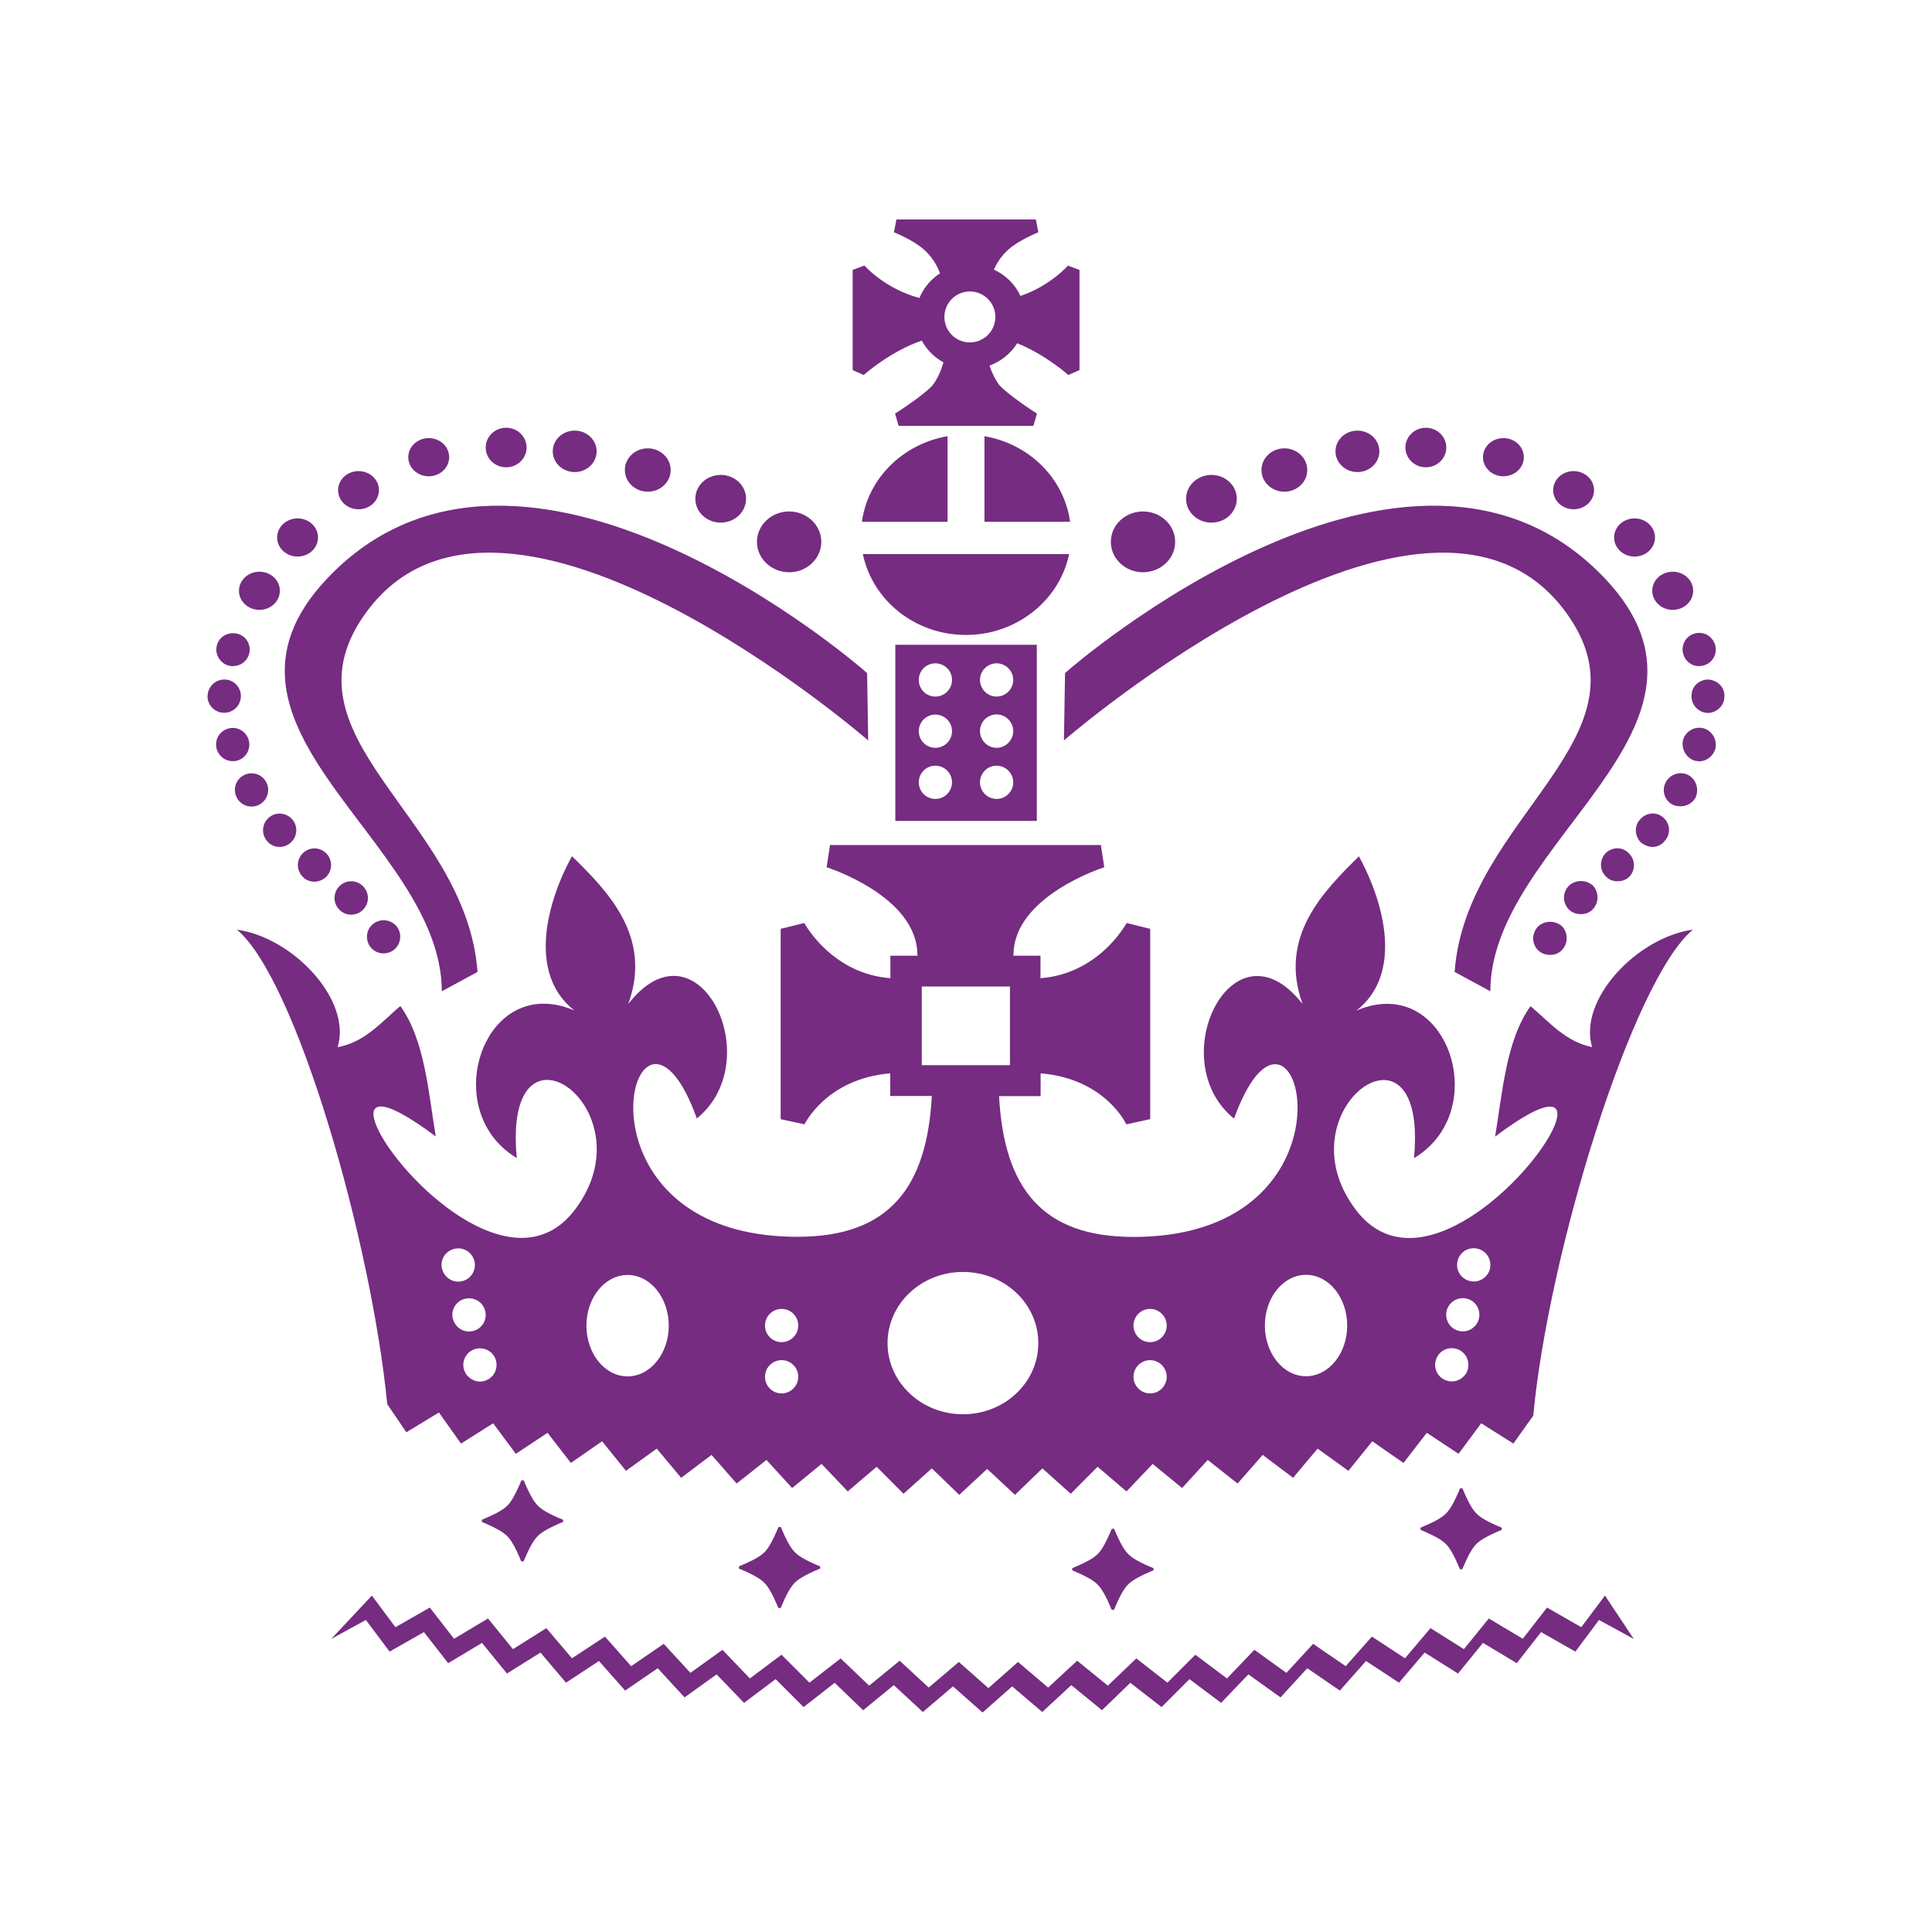 <?xml version="1.0" encoding="UTF-8"?>
<svg id="Layer_1" data-name="Layer 1" xmlns="http://www.w3.org/2000/svg" viewBox="0 0 141.73 141.73">
  <defs>
    <style>
      .cls-1 {
        fill: #fff;
      }

      .cls-2 {
        fill: #752c81;
      }
    </style>
  </defs>
  <rect class="cls-1" x="-1284.45" y="-99.79" width="2403.61" height="603.89"/>
  <g>
    <path class="cls-2" d="m109.33,72.73c0-11.03,18.75-19.36,8.41-30.29-14.26-15.06-39.1,6.45-39.61,6.94l-.08,4.94c.11-.11,26.55-22.95,36.69-9.58,7.04,9.29-7.2,15.13-8.03,26.56l2.62,1.42Z"/>
    <path class="cls-2" d="m81.49,39.75c0-1.23,1.06-2.23,2.36-2.23s2.36,1,2.36,2.23-1.06,2.23-2.36,2.23-2.36-1-2.36-2.23"/>
    <path class="cls-2" d="m87.01,36.59c0-.97.83-1.75,1.86-1.75s1.86.78,1.86,1.75-.83,1.75-1.86,1.75-1.86-.78-1.86-1.75"/>
    <path class="cls-2" d="m92.54,34.48c0-.87.75-1.59,1.68-1.59s1.68.71,1.68,1.59-.75,1.59-1.68,1.59-1.68-.71-1.68-1.59"/>
    <path class="cls-2" d="m97.97,33.11c0-.84.72-1.52,1.61-1.52s1.61.68,1.61,1.52-.72,1.52-1.61,1.52-1.61-.68-1.61-1.52"/>
    <path class="cls-2" d="m103.1,32.83c0-.8.67-1.45,1.5-1.45s1.5.65,1.5,1.45-.67,1.45-1.5,1.45-1.5-.65-1.5-1.45"/>
    <path class="cls-2" d="m108.79,33.54c0-.78.67-1.4,1.5-1.4s1.5.63,1.5,1.4-.67,1.4-1.5,1.4-1.5-.63-1.5-1.4"/>
    <path class="cls-2" d="m113.94,35.96c0-.78.67-1.4,1.5-1.4s1.5.63,1.5,1.4-.67,1.4-1.5,1.4-1.5-.63-1.5-1.4"/>
    <path class="cls-2" d="m118.41,39.43c0-.78.67-1.4,1.5-1.4s1.5.63,1.5,1.4-.67,1.4-1.5,1.4-1.5-.63-1.5-1.4"/>
    <path class="cls-2" d="m121.21,43.34c0-.78.67-1.4,1.5-1.4s1.5.63,1.5,1.4-.67,1.4-1.5,1.4-1.5-.63-1.5-1.4"/>
    <path class="cls-2" d="m124.65,48.87c-.32,0-.64-.13-.86-.36-.06-.05-.11-.12-.15-.18-.04-.06-.08-.14-.11-.21-.03-.08-.05-.15-.07-.23-.02-.08-.03-.16-.03-.24s0-.16.03-.24c.01-.08.03-.16.07-.23.03-.08.06-.15.11-.22.04-.06.1-.13.15-.18.28-.28.7-.41,1.1-.33.08.01.15.04.23.07.08.03.14.07.21.12.07.04.13.09.18.15.23.23.36.54.36.86s-.13.63-.36.86c-.05.05-.12.11-.18.15-.06.04-.13.08-.21.11-.08.03-.15.05-.23.07-.08.01-.16.02-.24.02"/>
    <path class="cls-2" d="m125.23,52.3c-.65-.04-1.18-.62-1.14-1.27,0-.69.57-1.18,1.22-1.18.69.04,1.23.57,1.19,1.26,0,.66-.57,1.19-1.22,1.19h-.04Zm-.9,3.51c-.65-.21-1.02-.9-.86-1.55.21-.65.9-1.02,1.55-.82.61.21.98.86.81,1.51-.16.53-.65.9-1.18.9-.12,0-.2-.04-.32-.04m-1.63,3.22c-.61-.32-.82-1.06-.49-1.67.32-.57,1.06-.82,1.67-.49.57.33.78,1.06.49,1.67-.25.41-.66.61-1.1.61-.2,0-.41-.04-.57-.12m-2.28,2.82c-.49-.45-.57-1.22-.12-1.72.45-.53,1.22-.61,1.71-.16.53.45.57,1.22.12,1.71-.21.29-.57.45-.9.45-.28,0-.57-.12-.81-.29m-2.66,2.41c-.45-.49-.41-1.26.08-1.71.53-.45,1.26-.41,1.71.12.45.49.41,1.26-.08,1.71-.25.21-.53.28-.82.28-.33,0-.65-.12-.9-.41m-4.91,5.48c-.49-.49-.49-1.27,0-1.76.49-.45,1.26-.45,1.76,0,.45.49.45,1.27-.04,1.76-.25.24-.53.33-.86.33-.28,0-.61-.09-.86-.33m2.26-2.99c-.49-.49-.49-1.27,0-1.76.49-.45,1.26-.45,1.76,0,.45.49.45,1.27-.04,1.76-.25.24-.53.33-.86.33-.29,0-.61-.09-.86-.33"/>
    <path class="cls-2" d="m69.51,38.28v-6.28c-3.28.56-5.85,3.1-6.28,6.28h6.28Z"/>
    <path class="cls-2" d="m72.22,38.28h6.28c-.43-3.18-3-5.72-6.28-6.28v6.28Z"/>
    <path class="cls-2" d="m63.3,40.65c.7,3.38,3.82,5.93,7.56,5.93s6.87-2.56,7.57-5.93h-15.13Z"/>
    <path class="cls-2" d="m32.41,72.73c0-11.03-18.75-19.36-8.41-30.29,14.26-15.06,39.1,6.45,39.61,6.94l.08,4.94c-.11-.11-26.55-22.95-36.69-9.58-7.04,9.29,7.2,15.13,8.03,26.56l-2.62,1.42Z"/>
    <path class="cls-2" d="m60.25,39.75c0-1.23-1.06-2.23-2.36-2.23s-2.36,1-2.36,2.23,1.06,2.23,2.36,2.23,2.36-1,2.36-2.23"/>
    <path class="cls-2" d="m54.73,36.59c0-.97-.83-1.75-1.86-1.75s-1.86.78-1.86,1.75.83,1.75,1.86,1.75,1.86-.78,1.86-1.75"/>
    <path class="cls-2" d="m49.2,34.48c0-.87-.75-1.59-1.68-1.59s-1.68.71-1.68,1.59.75,1.59,1.68,1.59,1.68-.71,1.68-1.59"/>
    <path class="cls-2" d="m43.77,33.11c0-.84-.72-1.52-1.61-1.52s-1.61.68-1.61,1.52.72,1.52,1.61,1.52,1.61-.68,1.61-1.52"/>
    <path class="cls-2" d="m38.63,32.83c0-.8-.67-1.45-1.5-1.45s-1.5.65-1.5,1.45.67,1.45,1.5,1.45,1.5-.65,1.5-1.45"/>
    <path class="cls-2" d="m32.95,33.54c0-.78-.67-1.4-1.5-1.4s-1.5.63-1.5,1.4.67,1.4,1.5,1.4,1.5-.63,1.5-1.4"/>
    <path class="cls-2" d="m27.8,35.96c0-.78-.67-1.4-1.5-1.4s-1.5.63-1.5,1.4.67,1.4,1.5,1.4,1.5-.63,1.5-1.4"/>
    <path class="cls-2" d="m23.33,39.43c0-.78-.67-1.4-1.5-1.4s-1.5.63-1.5,1.4.67,1.4,1.5,1.4,1.5-.63,1.5-1.4"/>
    <path class="cls-2" d="m20.53,43.34c0-.78-.67-1.4-1.5-1.4s-1.5.63-1.5,1.4.67,1.4,1.5,1.4,1.5-.63,1.5-1.4"/>
    <path class="cls-2" d="m17.09,48.87c-.32,0-.64-.13-.86-.36-.23-.23-.36-.54-.36-.86s.13-.64.36-.86c.46-.45,1.27-.45,1.73,0,.23.23.36.54.36.86s-.13.63-.36.86c-.05.05-.12.11-.18.15-.06.04-.13.08-.21.11-.08.03-.15.05-.23.07-.08.01-.16.02-.24.02"/>
    <path class="cls-2" d="m15.23,51.12c-.02-.68.5-1.24,1.18-1.27.67-.03,1.24.5,1.26,1.17h0c.02.68-.5,1.24-1.18,1.27h-.05c-.65,0-1.19-.52-1.22-1.17m.68,3.84c-.19-.65.18-1.32.83-1.51.65-.19,1.32.18,1.51.83.19.65-.18,1.32-.82,1.51-.12.04-.23.05-.35.05-.53,0-1.01-.35-1.17-.88m1.48,3.57h0c-.32-.59-.11-1.33.49-1.65.59-.32,1.33-.11,1.65.48.33.59.11,1.33-.48,1.66-.18.1-.39.15-.59.15-.43,0-.84-.23-1.07-.63m2.21,3.16c-.44-.51-.38-1.28.13-1.72.51-.44,1.28-.38,1.72.13.44.51.38,1.28-.13,1.72-.23.2-.51.3-.8.3-.34,0-.68-.14-.92-.43m2.67,2.67c-.5-.45-.55-1.22-.1-1.72.45-.51,1.22-.55,1.72-.1.5.45.55,1.22.1,1.72-.25.27-.58.41-.92.41-.29,0-.58-.1-.81-.31m2.65,2.37h0c-.48-.47-.48-1.25,0-1.73.47-.48,1.25-.48,1.73,0,.48.48.48,1.25,0,1.73-.24.24-.55.36-.86.36s-.63-.11-.86-.35"/>
    <path class="cls-2" d="m28.14,69.94c-.32,0-.64-.13-.86-.35-.23-.23-.36-.54-.36-.87s.13-.64.36-.86c.28-.28.7-.41,1.1-.33.08.02.15.03.23.07.08.03.14.06.21.11.07.04.13.09.19.15.05.05.11.12.15.18.04.06.08.14.11.21.03.07.05.15.07.23.01.08.02.16.02.24,0,.32-.13.64-.36.87-.23.22-.54.35-.86.35"/>
    <path class="cls-2" d="m73.11,51.1c-.67,0-1.22-.55-1.22-1.22s.55-1.22,1.22-1.22,1.22.55,1.22,1.22-.55,1.22-1.22,1.22m0,3.76c-.67,0-1.22-.55-1.22-1.23s.55-1.22,1.22-1.22,1.22.55,1.22,1.22-.55,1.23-1.22,1.23m0,3.75c-.67,0-1.22-.55-1.22-1.22s.55-1.22,1.22-1.22,1.22.55,1.22,1.22-.55,1.22-1.22,1.22m-4.49-7.51c-.68,0-1.22-.55-1.22-1.22s.54-1.22,1.22-1.22,1.22.55,1.22,1.22-.55,1.22-1.22,1.22m0,3.76c-.68,0-1.22-.55-1.22-1.22s.54-1.22,1.22-1.22,1.22.55,1.22,1.22-.55,1.22-1.22,1.22m0,3.75c-.68,0-1.22-.55-1.22-1.22s.54-1.22,1.22-1.22,1.22.55,1.22,1.22-.55,1.22-1.22,1.22m2.59-11.31h-5.53v12.92h10.38v-12.92h-4.84Z"/>
  </g>
  <polygon class="cls-2" points="116 119.37 113.49 117.93 111.71 120.22 109.22 118.73 107.39 120.98 104.94 119.44 103.07 121.65 100.64 120.06 98.72 122.23 96.33 120.59 94.37 122.72 92.02 121.03 90.01 123.13 87.69 121.39 85.64 123.44 83.36 121.66 81.27 123.66 79.02 121.83 76.89 123.8 74.68 121.92 72.51 123.84 70.34 121.92 68.13 123.8 66 121.83 63.76 123.66 61.67 121.66 59.38 123.44 57.33 121.39 55.01 123.13 53 121.03 50.65 122.72 48.69 120.59 46.3 122.23 44.38 120.06 41.96 121.65 40.08 119.44 37.63 120.98 35.8 118.73 33.31 120.22 31.53 117.93 29.01 119.37 27.28 117.05 24.3 120.23 26.84 118.84 28.58 121.16 31.1 119.73 32.88 122.01 35.36 120.52 37.19 122.77 39.65 121.23 41.52 123.44 43.94 121.85 45.86 124.02 48.25 122.38 50.22 124.52 52.57 122.83 54.58 124.92 56.9 123.18 58.95 125.23 61.23 123.45 63.32 125.46 65.57 123.62 67.7 125.59 69.91 123.71 72.08 125.63 74.25 123.71 76.46 125.59 78.59 123.62 80.84 125.46 82.92 123.45 85.21 125.23 87.26 123.18 89.58 124.92 91.58 122.83 93.94 124.52 95.9 122.38 98.29 124.02 100.21 121.85 102.63 123.44 104.51 121.23 106.96 122.77 108.79 120.52 111.27 122.01 113.05 119.73 115.57 121.16 117.3 118.84 119.85 120.23 117.74 117.05 116 119.37"/>
  <g>
    <path class="cls-2" d="m41.3,111.65c-.49.2-.88.39-1.17.55-.29.16-.52.32-.68.48-.16.16-.32.39-.48.67-.16.29-.35.69-.56,1.19h-.17c-.21-.5-.39-.9-.56-1.19-.16-.29-.32-.51-.48-.67-.16-.16-.39-.32-.68-.48-.29-.16-.68-.35-1.17-.55v-.16c.49-.21.89-.39,1.18-.55.29-.16.52-.32.68-.48.16-.16.32-.38.48-.67.16-.29.35-.68.56-1.19h.17c.21.51.4.9.56,1.19s.32.51.48.67c.16.16.38.32.67.48.29.16.68.35,1.18.55v.16Z"/>
    <path class="cls-2" d="m60.16,115.07c-.49.2-.88.39-1.17.55-.29.16-.52.32-.68.48-.16.16-.32.39-.48.67-.16.29-.35.69-.56,1.19h-.17c-.21-.5-.39-.9-.56-1.19-.16-.29-.32-.51-.48-.67-.16-.16-.39-.32-.68-.48-.29-.16-.68-.35-1.17-.55v-.16c.49-.21.89-.39,1.18-.55.29-.16.52-.32.68-.48.16-.16.32-.38.48-.67.16-.29.35-.68.56-1.19h.17c.21.51.4.9.56,1.19.16.29.32.51.48.67.16.16.38.32.67.48.29.16.68.35,1.18.55v.16Z"/>
    <path class="cls-2" d="m84.61,115.2c-.49.2-.88.39-1.17.55-.29.16-.52.32-.68.48-.16.16-.32.39-.48.67-.16.29-.35.69-.56,1.19h-.17c-.21-.5-.39-.9-.56-1.19-.16-.29-.32-.51-.48-.67-.16-.16-.39-.32-.68-.48-.29-.16-.68-.35-1.17-.55v-.16c.49-.21.89-.39,1.18-.55.29-.16.52-.32.68-.48.16-.16.32-.38.48-.67.16-.29.35-.68.56-1.19h.17c.21.51.4.9.56,1.19.16.29.32.51.48.67.16.16.38.32.67.48.29.16.68.35,1.18.55v.16Z"/>
    <path class="cls-2" d="m110.16,112.23c-.49.2-.88.39-1.17.55-.29.16-.52.32-.68.48-.16.16-.32.39-.48.67-.16.29-.35.69-.56,1.19h-.17c-.21-.5-.39-.9-.56-1.19-.16-.29-.32-.51-.48-.67-.16-.16-.39-.32-.68-.48-.29-.16-.68-.35-1.17-.55v-.16c.49-.21.89-.39,1.18-.55.29-.16.52-.32.68-.48.16-.16.32-.38.48-.67.16-.29.35-.68.56-1.19h.17c.21.51.4.9.56,1.19.16.29.32.51.48.67.16.16.38.32.67.48.29.16.68.35,1.18.55v.16Z"/>
    <path class="cls-2" d="m109.31,93.05c-.13.57-.63.96-1.2.96-.08,0-.17-.01-.26-.03-.66-.14-1.08-.8-.93-1.45.14-.66.79-1.08,1.45-.93.66.14,1.08.79.93,1.45m-.8,3.66c-.13.57-.63.96-1.19.96-.09,0-.17-.01-.26-.03-.66-.14-1.07-.79-.93-1.45.14-.66.8-1.07,1.45-.93.66.14,1.07.8.93,1.45m-.8,3.67c-.13.57-.63.96-1.2.96-.08,0-.17,0-.26-.03-.66-.14-1.08-.79-.93-1.45.15-.66.79-1.08,1.45-.93.66.14,1.08.8.93,1.45m-11.88.58c-1.67,0-3.02-1.67-3.02-3.72s1.35-3.72,3.02-3.72,3.02,1.67,3.02,3.72-1.35,3.72-3.02,3.72m-11.44-2.5c-.67,0-1.22-.55-1.22-1.22s.55-1.22,1.22-1.22,1.22.55,1.22,1.22-.54,1.22-1.22,1.22m0,3.76c-.67,0-1.22-.55-1.22-1.22s.55-1.22,1.22-1.22,1.22.55,1.22,1.22-.54,1.22-1.22,1.22m-13.73,1.53c-3.05,0-5.53-2.34-5.53-5.22s2.47-5.22,5.53-5.22,5.53,2.33,5.53,5.22-2.47,5.22-5.53,5.22m-3.02-25.61v-5.77h6.47v5.77h-6.47Zm-10.28,20.32c-.68,0-1.22-.55-1.22-1.22s.54-1.22,1.22-1.22,1.22.55,1.22,1.22-.55,1.22-1.22,1.22m0,3.76c-.68,0-1.22-.55-1.22-1.22s.54-1.22,1.22-1.22,1.22.55,1.22,1.22-.55,1.22-1.22,1.22m-11.3-1.25c-1.67,0-3.02-1.67-3.02-3.72s1.35-3.72,3.02-3.72,3.02,1.67,3.02,3.72-1.35,3.72-3.02,3.72m-10.56.35c-.09.02-.17.03-.27.03-.55,0-1.06-.39-1.19-.96-.15-.66.27-1.31.93-1.45.66-.14,1.31.27,1.45.93.14.66-.27,1.31-.93,1.45m-2.26-4.6c-.14-.66.27-1.31.94-1.45.66-.14,1.31.27,1.45.93.15.66-.27,1.31-.93,1.45-.09.02-.18.03-.26.03-.56,0-1.06-.39-1.19-.96m-.8-3.66c-.15-.66.27-1.31.93-1.45.66-.15,1.31.27,1.46.93.14.66-.27,1.31-.93,1.45-.09.02-.17.03-.26.03-.56,0-1.07-.39-1.19-.96m84.45-16.23c-1.99-.36-3.19-1.83-4.6-3.02-1.81,2.51-2.07,6.45-2.6,9.57,2.09-1.57,3.37-2.2,4.03-2.2,2.57,0-4.52,9.64-10.33,9.64-1.41,0-2.74-.57-3.85-1.98-3.66-4.71-.52-9.6,1.97-9.61,1.42,0,2.62,1.6,2.23,5.73,5.15-3.07,3.1-11.32-1.97-11.32-.7,0-1.45.15-2.26.5,3.53-2.75,1.95-8.12.19-11.32-2.6,2.56-5.93,5.9-4.13,10.84-1.14-1.46-2.29-2.06-3.33-2.06-3.58,0-5.82,7.12-1.7,10.46,1.04-2.88,2.14-3.99,3.01-3.99,2.94,0,3.27,12.67-10.4,12.67-6.76,0-9.49-3.66-9.85-10.33h3.05v-1.67c4.65.38,6.22,3.6,6.29,3.74l1.75-.38v-13.96l-1.73-.43c-.09.16-2.07,3.73-6.32,4.05v-1.65h-2.03l.05-.05c0-4.32,6.6-6.42,6.66-6.44l-.25-1.63h-19.87l-.25,1.63c.06.02,6.66,2.12,6.66,6.44l.05.05h-2.03v1.65c-4.25-.32-6.23-3.9-6.32-4.05l-1.73.43v13.96l1.75.38s1.59-3.35,6.29-3.74v1.66h3.05c-.36,6.67-3.09,10.33-9.85,10.33-13.67,0-13.35-12.67-10.4-12.67.87,0,1.98,1.11,3.01,3.99,4.12-3.35,1.88-10.46-1.7-10.46-1.04,0-2.19.6-3.33,2.06,1.8-4.95-1.53-8.29-4.13-10.84-1.76,3.2-3.34,8.57.18,11.32-.8-.35-1.55-.5-2.26-.5-5.06,0-7.12,8.24-1.97,11.32-.39-4.14.81-5.73,2.23-5.73,2.49,0,5.63,4.9,1.97,9.61-1.1,1.41-2.44,1.98-3.85,1.98-5.81,0-12.89-9.64-10.32-9.64.65,0,1.93.63,4.03,2.2-.53-3.12-.79-7.06-2.6-9.57-1.41,1.2-2.61,2.66-4.6,3.02,1.06-3.48-3.3-8.06-7.39-8.62,4.35,3.61,9.86,22.85,11.03,34.81l1.4,2.06,2.39-1.45,1.62,2.28,2.36-1.49,1.66,2.24,2.33-1.54,1.71,2.21,2.29-1.59,1.75,2.17,2.26-1.63,1.79,2.14,2.23-1.68,1.84,2.1,2.19-1.73,1.88,2.06,2.16-1.77,1.92,2.02,2.12-1.81,1.97,1.98,2.08-1.86,2.01,1.94,2.05-1.9,2.04,1.9,2.01-1.94,2.08,1.86,1.97-1.98,2.12,1.81,1.92-2.02,2.16,1.77,1.88-2.06,2.19,1.73,1.84-2.1,2.23,1.68,1.8-2.14,2.26,1.63,1.75-2.17,2.29,1.59,1.71-2.21,2.33,1.54,1.66-2.24,2.36,1.49,1.46-2.05c1.11-11.9,7.27-31.97,11.71-35.65-4.09.56-8.44,5.14-7.39,8.62"/>
    <path class="cls-2" d="m71.15,25.12c-1.04,0-1.87-.84-1.87-1.87s.84-1.87,1.87-1.87,1.87.84,1.87,1.87-.84,1.87-1.87,1.87m7.19-5.63s-1.29,1.48-3.48,2.22c-.39-.85-1.08-1.53-1.95-1.93.26-.58.61-1.07,1.07-1.48.8-.71,2.18-1.25,2.19-1.26l-.18-.94h-10.23l-.18.94s1.39.55,2.19,1.26c.54.48.93,1.06,1.19,1.75-.68.44-1.21,1.07-1.51,1.81-2.53-.67-4.02-2.36-4.04-2.38l-.86.32v7.35l.81.36s1.96-1.75,4.26-2.52c.36.66.91,1.22,1.59,1.59-.16.58-.39,1.11-.72,1.58-.33.49-1.91,1.6-2.83,2.18l.26.9h9.89l.26-.9c-.92-.58-2.49-1.7-2.83-2.18-.28-.41-.49-.85-.65-1.34.85-.31,1.57-.9,2.03-1.64,2.07.83,3.73,2.31,3.75,2.33l.82-.36v-7.35l-.86-.32Z"/>
  </g>
</svg>